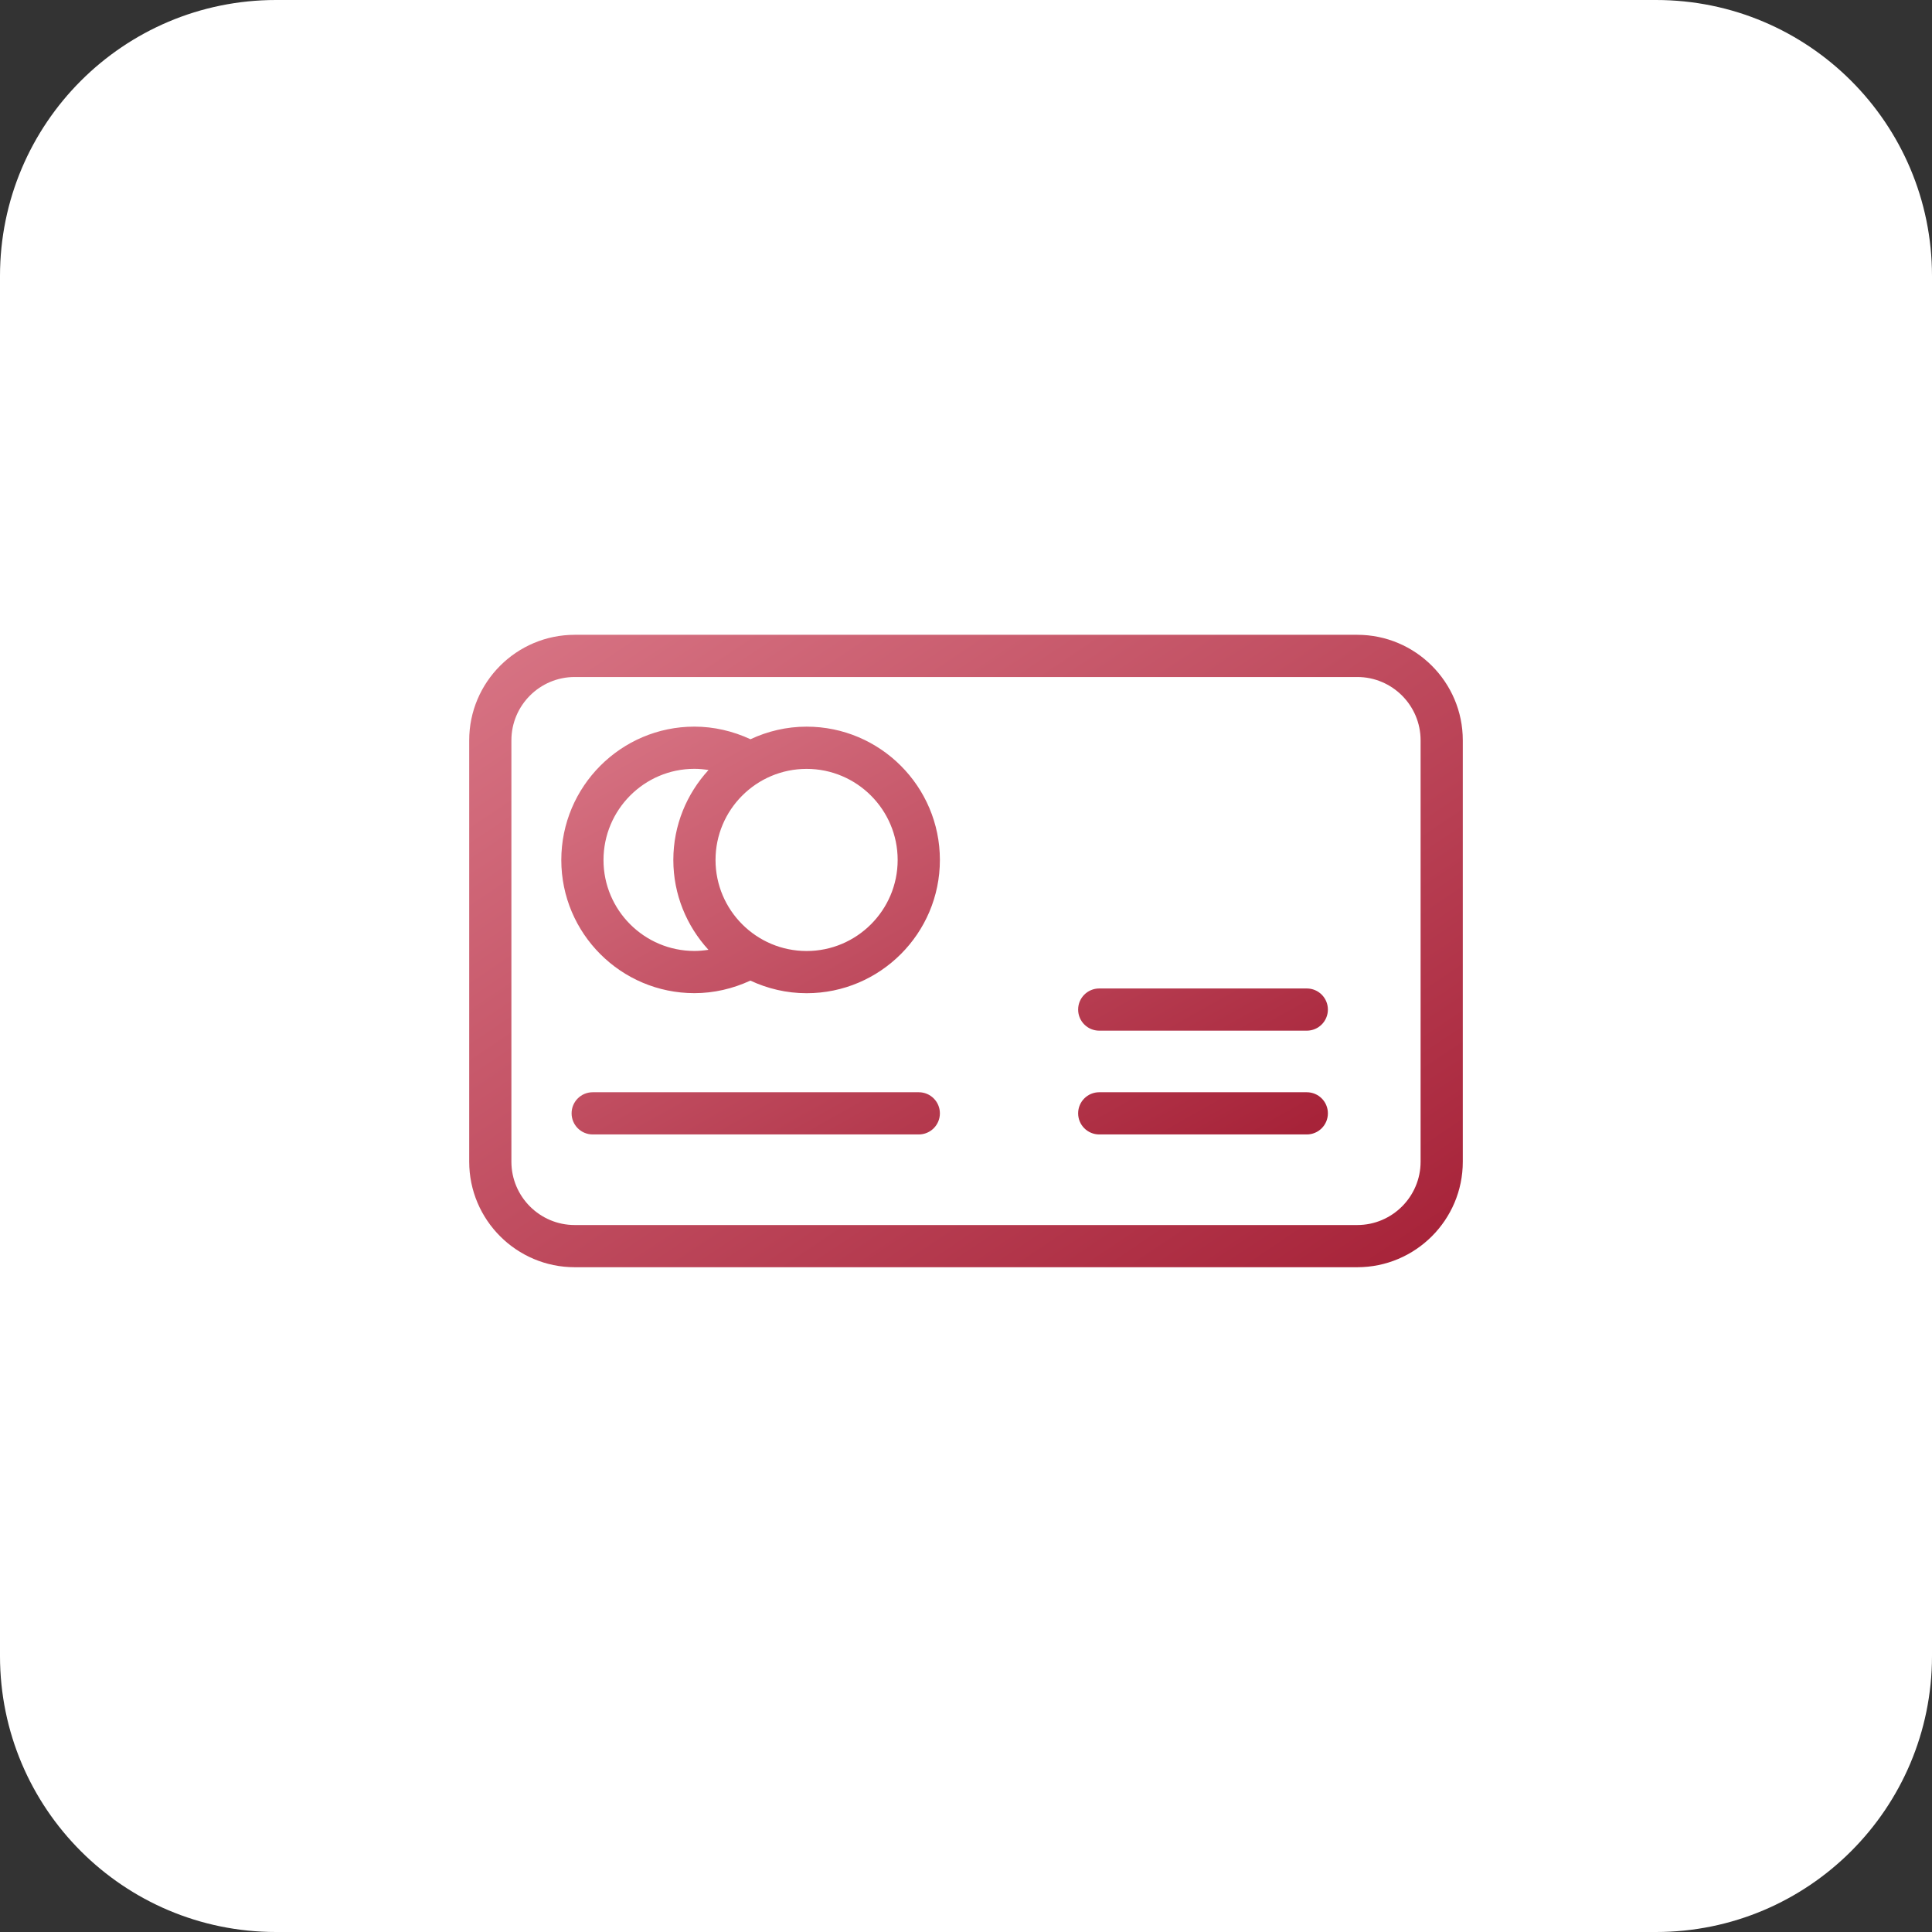 <svg width="70" height="70" viewBox="0 0 70 70" fill="none" xmlns="http://www.w3.org/2000/svg">
<rect x="0" y="0" width="70" height="70" fill="#333333" stroke="none"/>
<path d="M60 0H10C4.477 0 0 4.477 0 10V60C0 65.523 4.477 70 10 70H60C65.523 70 70 65.523 70 60V10C70 4.477 65.523 0 60 0Z" fill="white"/>
<path d="M53 17H17V53H53V17Z" fill="white"/>
<path d="M53 26.823C53 24.715 51.285 23 49.176 23H20.823C18.715 23 17 24.715 17 26.823V42.091C17 44.199 18.715 45.914 20.823 45.914H49.176C51.285 45.914 53 44.199 53 42.091V26.823ZM51.471 42.091C51.471 43.356 50.441 44.385 49.176 44.385H20.823C19.558 44.385 18.529 43.356 18.529 42.091V26.823C18.529 25.558 19.558 24.529 20.823 24.529H49.176C50.441 24.529 51.471 25.558 51.471 26.823V42.091Z" fill="url(#paint0_linear_1_9)"/>
<path d="M29.225 26.328C28.498 26.328 27.81 26.494 27.191 26.784C26.556 26.489 25.864 26.327 25.16 26.327C22.5 26.327 20.337 28.495 20.337 31.161C20.337 33.821 22.5 35.984 25.16 35.984C25.864 35.984 26.554 35.822 27.187 35.529C27.807 35.819 28.496 35.986 29.225 35.986C31.887 35.986 34.054 33.82 34.054 31.158C34.054 28.494 31.887 26.328 29.225 26.328ZM21.866 31.161C21.866 29.338 23.344 27.856 25.16 27.856C25.334 27.856 25.504 27.873 25.671 27.899C24.882 28.759 24.396 29.901 24.396 31.158C24.396 32.412 24.881 33.553 25.668 34.413C25.502 34.438 25.333 34.455 25.16 34.455C23.344 34.455 21.866 32.977 21.866 31.161ZM29.225 34.457C27.405 34.457 25.925 32.977 25.925 31.158C25.925 29.338 27.405 27.858 29.225 27.858C31.044 27.858 32.524 29.338 32.524 31.158C32.524 32.977 31.044 34.457 29.225 34.457ZM33.289 39.574H21.475C21.052 39.574 20.71 39.916 20.71 40.338C20.71 40.761 21.052 41.103 21.475 41.103H33.289C33.712 41.103 34.054 40.761 34.054 40.338C34.054 39.916 33.712 39.574 33.289 39.574ZM47.347 35.814H39.828C39.405 35.814 39.063 36.156 39.063 36.578C39.063 37.001 39.405 37.343 39.828 37.343H47.347C47.77 37.343 48.112 37.001 48.112 36.578C48.112 36.156 47.77 35.814 47.347 35.814ZM47.347 39.574H39.828C39.405 39.574 39.063 39.916 39.063 40.338C39.063 40.761 39.405 41.103 39.828 41.103H47.347C47.77 41.103 48.112 40.761 48.112 40.338C48.112 39.916 47.77 39.574 47.347 39.574Z" fill="url(#paint1_linear_1_9)"/>
<defs>
<linearGradient id="paint0_linear_1_9" x1="53.068" y1="44.695" x2="31.776" y2="13.056" gradientUnits="userSpaceOnUse">
<stop stop-color="#A72339"/>
<stop offset="1" stop-color="#D87585"/>
</linearGradient>
<linearGradient id="paint1_linear_1_9" x1="48.164" y1="40.317" x2="35.498" y2="17.799" gradientUnits="userSpaceOnUse">
<stop stop-color="#A72339"/>
<stop offset="1" stop-color="#D87585"/>
</linearGradient>
</defs>
</svg>
